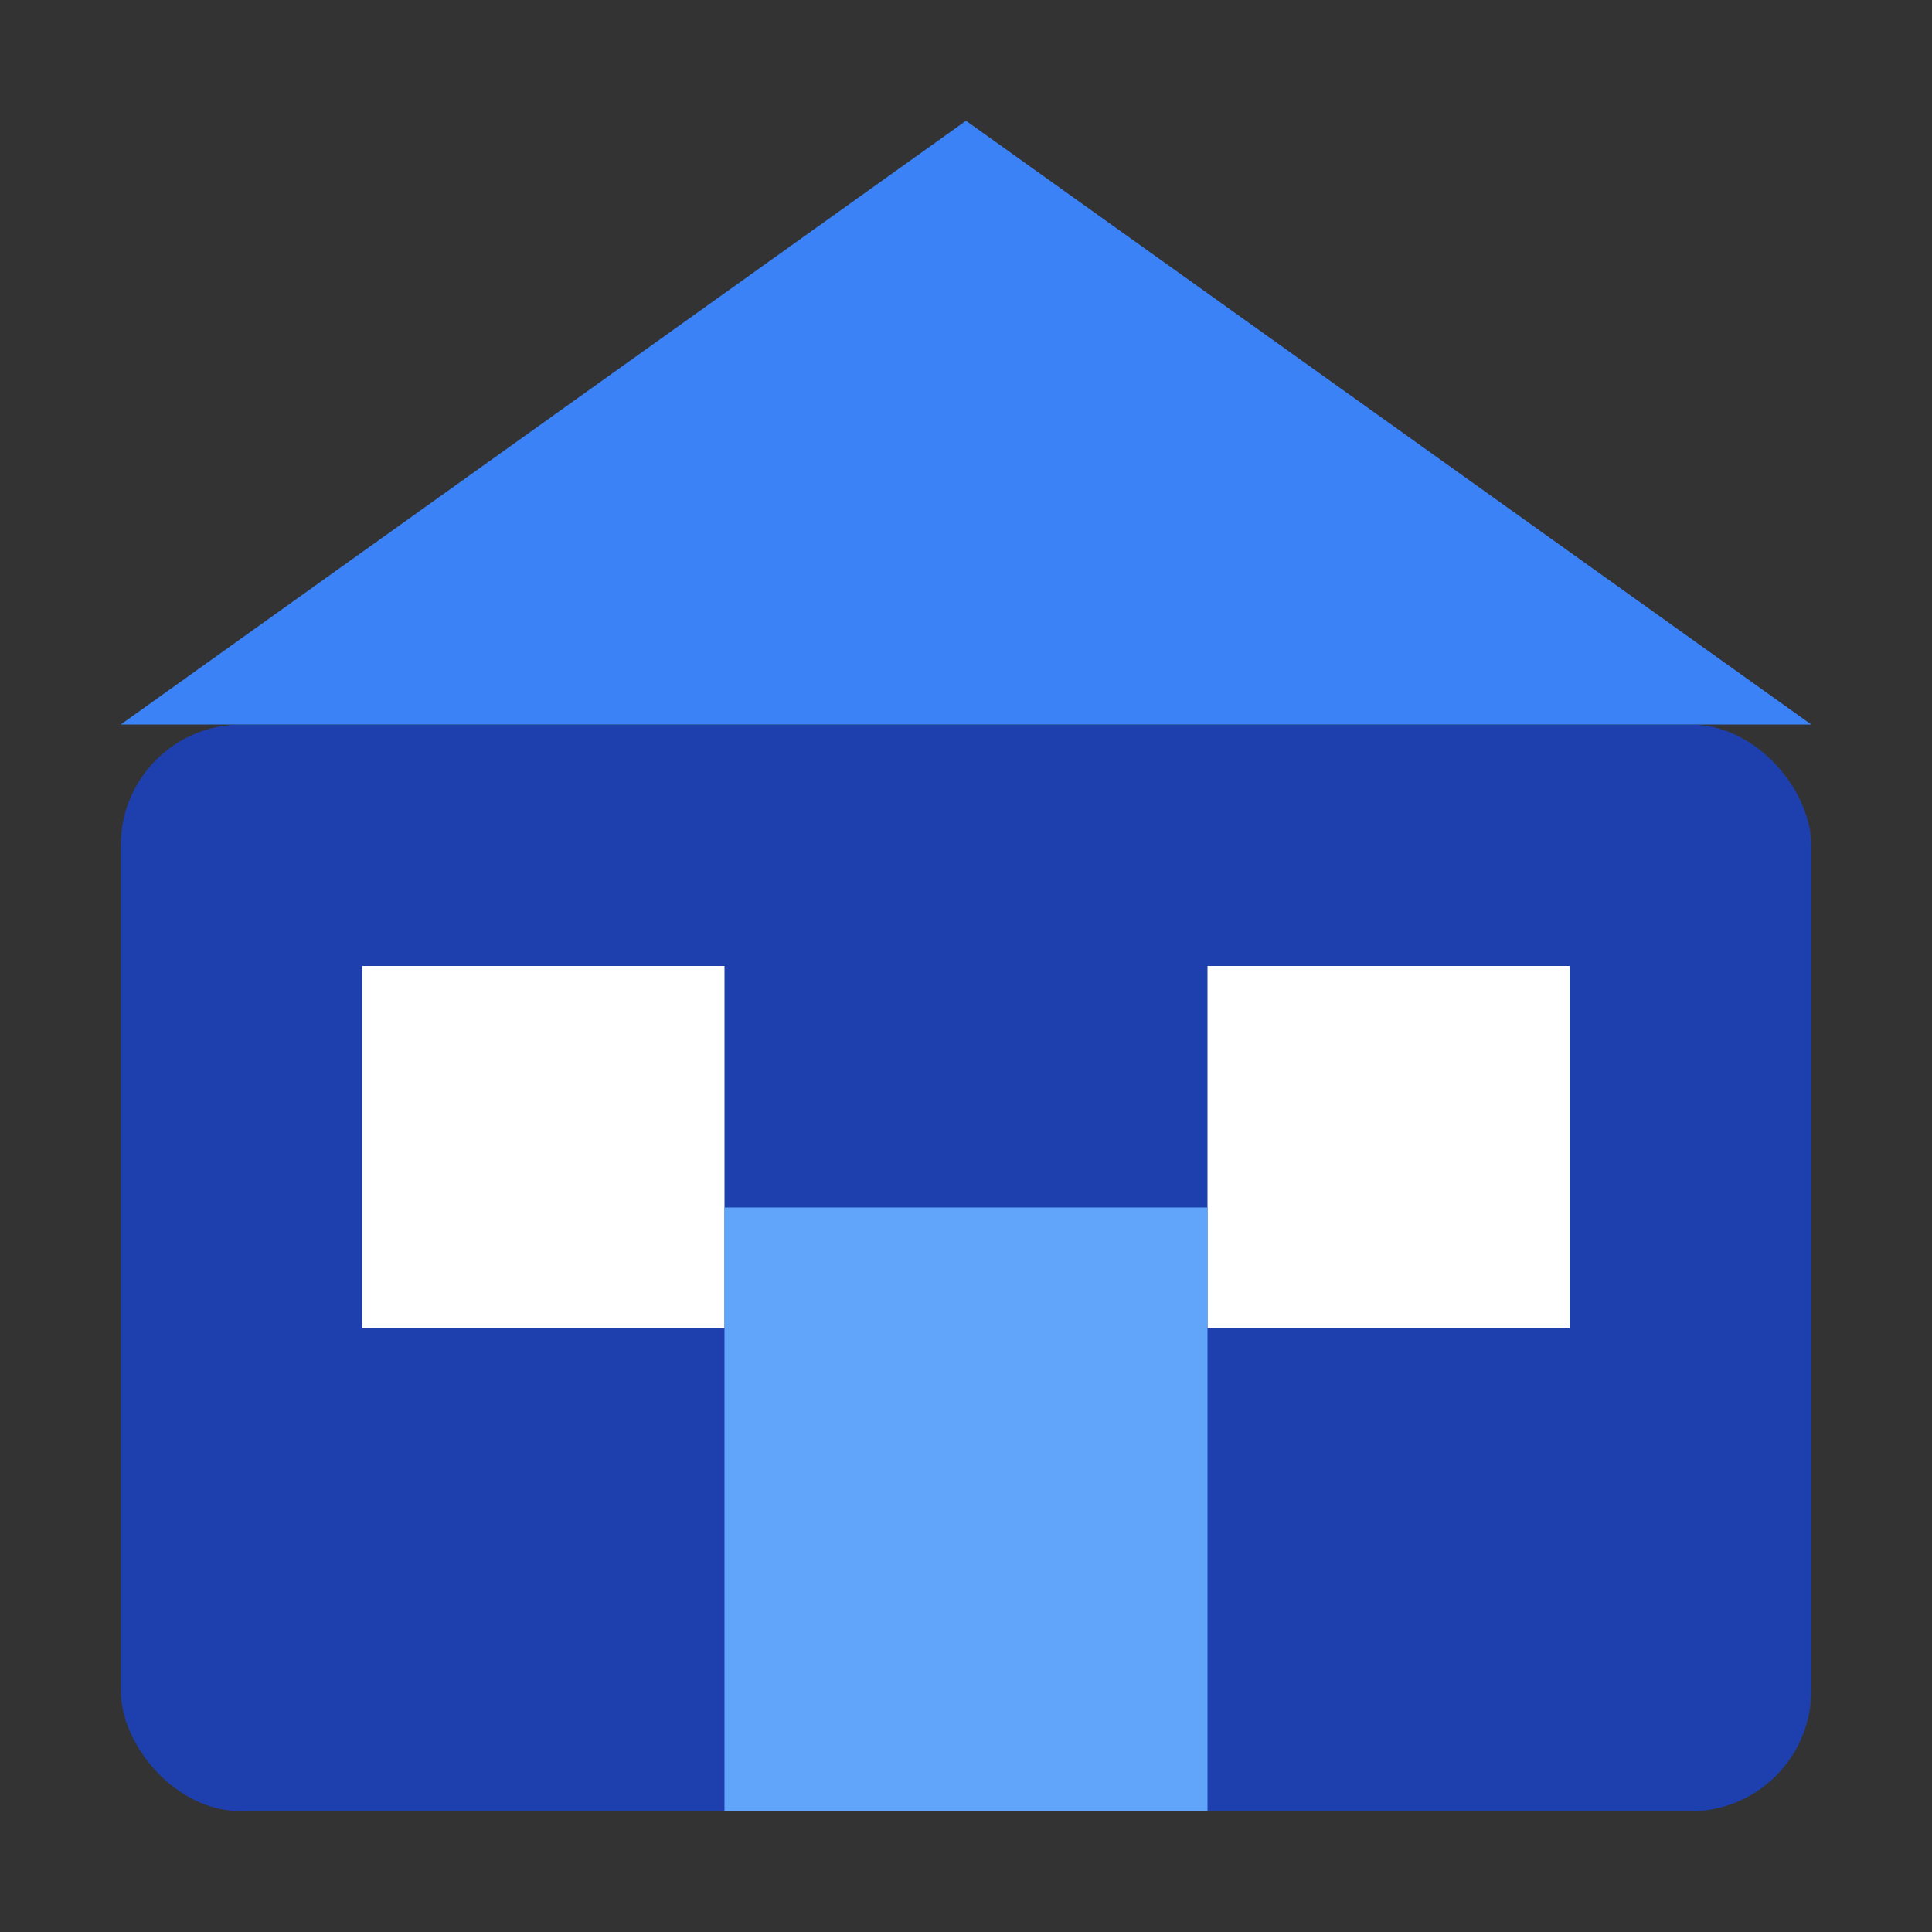 <svg xmlns="http://www.w3.org/2000/svg" viewBox="0 0 32 32">
  <rect x="0" y="0" width="32" height="32" fill="#333333" stroke="none"/>
  <!-- Warehouse base -->
  <rect x="2" y="12" width="28" height="18" rx="2" fill="#1e40af"/>
  <!-- Roof -->
  <polygon points="16,2 2,12 30,12" fill="#3b82f6"/>
  <!-- Windows -->
  <rect x="6" y="16" width="6" height="6" fill="#ffffff"/>
  <rect x="20" y="16" width="6" height="6" fill="#ffffff"/>
  <!-- Door -->
  <rect x="12" y="20" width="8" height="10" fill="#60a5fa"/>
</svg>